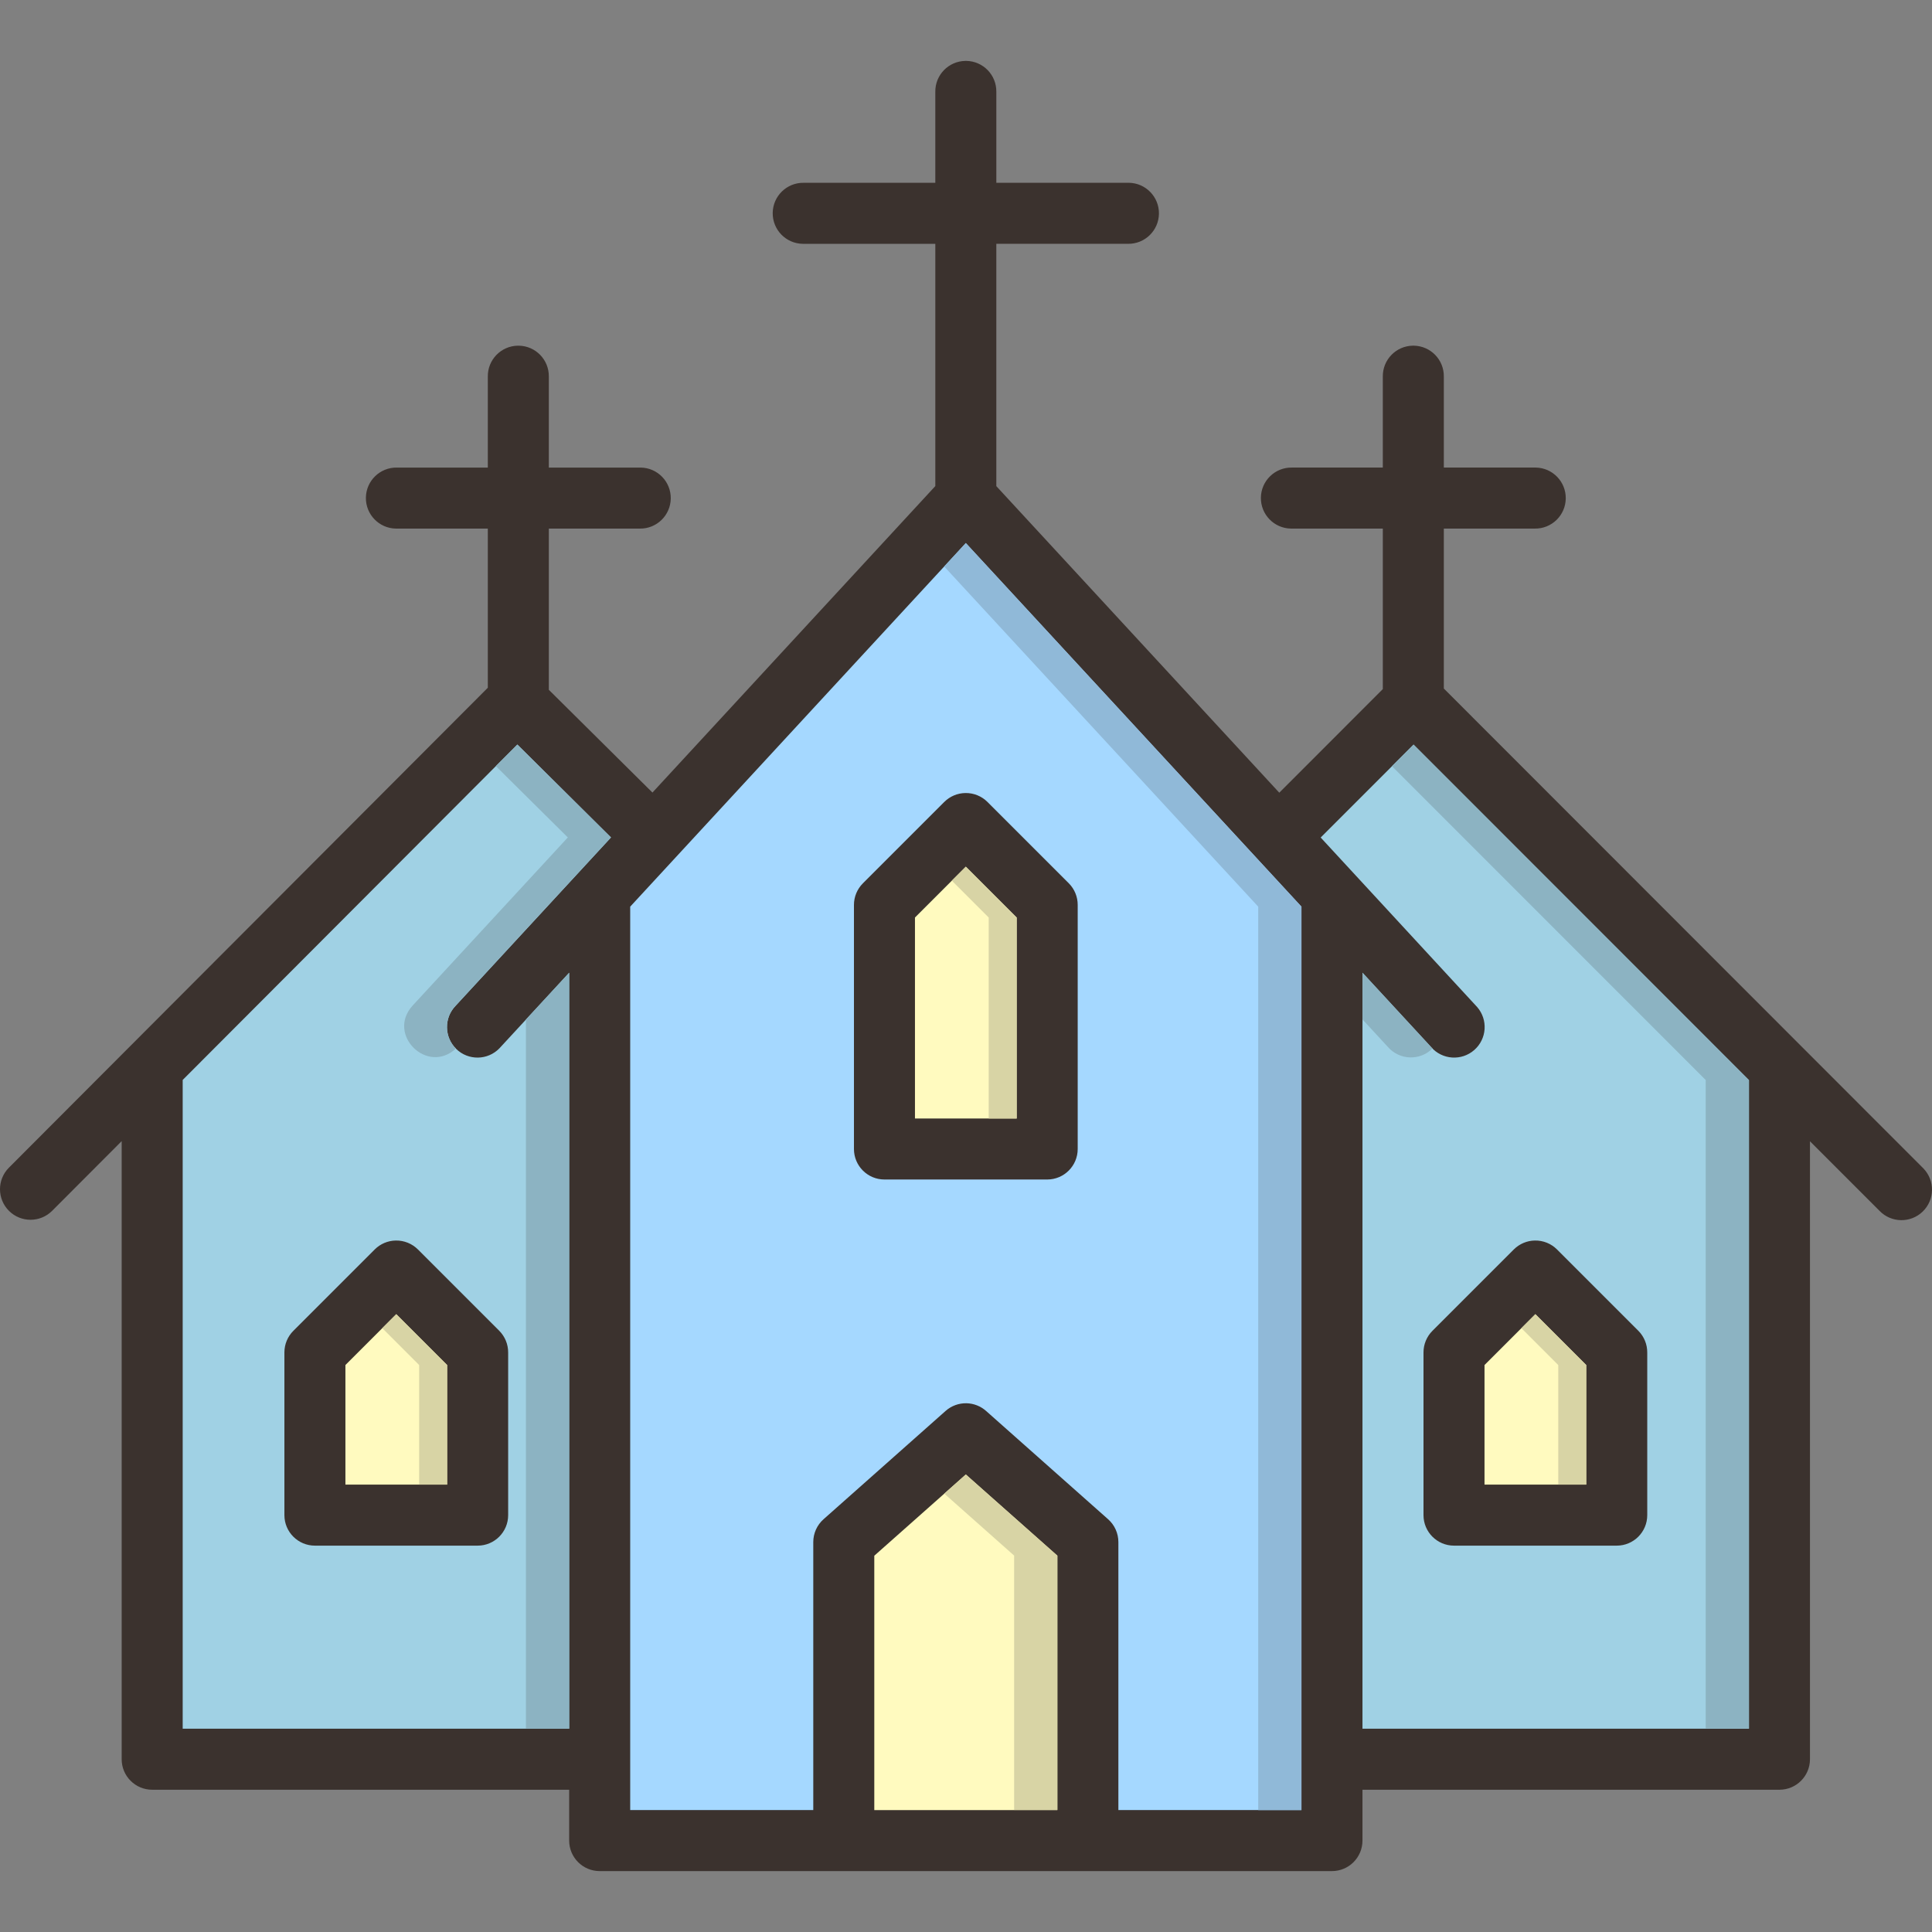 <?xml version="1.0" encoding="iso-8859-1"?>
<!-- Uploaded to: SVG Repo, www.svgrepo.com, Generator: SVG Repo Mixer Tools -->
<svg height="800px" width="800px" version="1.1" id="Layer_1" xmlns="http://www.w3.org/2000/svg" xmlns:xlink="http://www.w3.org/1999/xlink" 
	 viewBox="0 0 506.563 506.563" xml:space="preserve">
<rect x="0" y="0" width="506.563" height="506.563" fill="#808080" stroke="none"/>
<g transform="translate(0 -1004.36)" shape-rendering="auto" image-rendering="auto" color-rendering="auto" color-interpolation="sRGB">
	<path style="fill:#3B322E;" d="M253.11,1020.33c-4.41,0.069-7.932,3.693-7.875,8.104v23.855h-34.521
		c-4.418-0.063-8.051,3.469-8.113,7.887c-0.062,4.419,3.469,8.051,7.887,8.113c0.075,0.001,0.151,0.001,0.226,0h34.521v63.521
		l-74.166,80.354l-27.167-26.938v-42.271h23.855c4.418,0.063,8.051-3.469,8.113-7.887c0.062-4.419-3.469-8.051-7.887-8.113
		c-0.075-0.001-0.151-0.001-0.226,0h-23.855v-23.855c0.057-4.419-3.478-8.047-7.896-8.104c-0.076-0.001-0.152-0.001-0.228,0
		c-4.41,0.069-7.932,3.693-7.875,8.104v23.855h-23.854c-4.418-0.063-8.051,3.469-8.113,7.887c-0.062,4.419,3.469,8.051,7.887,8.113
		c0.075,0.001,0.151,0.001,0.226,0h23.854v41.729L2.34,1310.517c-3.124,3.13-3.119,8.199,0.01,11.323s8.199,3.12,11.323-0.01
		l18.228-18.271v162.063c0,4.418,3.582,8,8,8h109.333v13.333c0,4.418,3.582,8,8,8h192c4.418,0,8-3.582,8-8v-13.333h109.333
		c4.418,0,8-3.582,8-8V1303.6l18.229,18.229c3.064,3.184,8.129,3.28,11.313,0.216c3.184-3.065,3.28-8.129,0.216-11.313
		c-0.07-0.074-0.142-0.146-0.216-0.216l-125.542-125.626v-41.937h23.855c4.418,0.063,8.051-3.469,8.113-7.887
		c0.063-4.419-3.469-8.051-7.887-8.113c-0.075-0.001-0.151-0.001-0.226,0h-23.855v-23.855c0.057-4.419-3.478-8.047-7.896-8.104
		c-0.076-0.001-0.152-0.001-0.228,0c-4.41,0.069-7.932,3.693-7.875,8.104v23.855h-23.854c-4.418-0.063-8.051,3.469-8.113,7.887
		c-0.063,4.419,3.469,8.051,7.887,8.113c0.075,0.001,0.151,0.001,0.226,0h23.854v42.083l-27.146,27.167l-74.188-80.376v-63.541
		h34.522c4.418,0.063,8.051-3.469,8.113-7.887c0.063-4.419-3.469-8.051-7.887-8.113c-0.075-0.001-0.151-0.001-0.226,0h-34.522
		v-23.855c0.057-4.419-3.478-8.047-7.896-8.103C253.262,1020.328,253.186,1020.328,253.11,1020.33L253.11,1020.33z"/>
	<path style="fill:#A5D8FF;" d="M253.235,1146.746l88,95.333v236.876h-48v-70.271c-0.001-2.285-0.978-4.461-2.687-5.979l-32-28.396
		c-1.41-1.254-3.218-1.97-5.104-2.021c-2.03-0.052-4.004,0.671-5.521,2.021l-32,28.396c-1.709,1.518-2.687,3.694-2.688,5.979v70.271
		h-48v-236.876L253.235,1146.746z"/>
	<g>
		<path style="fill:#A0D1E4;" d="M135.652,1199.58l24.562,24.354l-40.75,44.145c-3.08,3.168-3.008,8.233,0.16,11.314
			c3.168,3.079,8.234,3.008,11.314-0.16c0.095-0.098,0.187-0.197,0.277-0.3l18.02-19.521v198.21H47.901v-170.104L135.652,1199.58
			L135.652,1199.58z"/>
		<path style="fill:#A0D1E4;" d="M370.631,1199.6l87.937,87.979v170.042H357.235v-198.21l18.021,19.521
			c2.915,3.322,7.97,3.651,11.291,0.736c3.321-2.914,3.651-7.969,0.736-11.29c-0.09-0.102-0.182-0.202-0.277-0.299l-40.73-44.125
			l24.354-24.354L370.631,1199.6z"/>
	</g>
	<path style="fill:#3B322E;" d="M253.11,1212.289c-2.073,0.032-4.053,0.87-5.521,2.333l-21.333,21.333
		c-1.507,1.501-2.354,3.54-2.354,5.667v64c0,4.418,3.582,8,8,8h42.667c4.418,0,8-3.582,8-8v-64c0.005-2.124-0.834-4.163-2.333-5.667
		l-21.333-21.333C257.367,1213.092,255.277,1212.25,253.11,1212.289L253.11,1212.289z"/>
	<path style="fill:#FFFABF;" d="M253.235,1231.6l13.333,13.333v52.688h-26.667v-52.688L253.235,1231.6z"/>
	<g>
		<path style="fill:#3B322E;" d="M103.777,1329.622c-2.073,0.032-4.053,0.87-5.521,2.333l-21.333,21.333
			c-1.507,1.501-2.354,3.54-2.354,5.667v42.667c0,4.418,3.582,8,8,8h42.667c4.418,0,8-3.582,8-8v-42.667
			c0.005-2.124-0.834-4.163-2.333-5.667l-21.333-21.333C108.034,1330.426,105.944,1329.583,103.777,1329.622z"/>
		<path style="fill:#3B322E;" d="M402.443,1329.622c-2.073,0.032-4.053,0.87-5.521,2.333l-21.333,21.333
			c-1.507,1.501-2.354,3.54-2.354,5.667v42.667c0,4.418,3.582,8,8,8h42.667c4.418,0,8-3.582,8-8v-42.667
			c0.005-2.124-0.834-4.163-2.333-5.667l-21.333-21.333C406.7,1330.426,404.61,1329.583,402.443,1329.622z"/>
	</g>
	<g>
		<path style="fill:#FFFABF;" d="M103.901,1348.933l13.333,13.333v31.354H90.568v-31.354L103.901,1348.933z"/>
		<path style="fill:#FFFABF;" d="M402.568,1348.933l13.333,13.333v31.354h-26.667v-31.354L402.568,1348.933z"/>
		<path style="fill:#FFFABF;" d="M253.235,1390.975l24,21.292v66.688h-48v-66.688L253.235,1390.975z"/>
	</g>
	<path style="fill:#90B9D8;" d="M253.235,1146.746l-5.666,6.146l82.333,89.188v236.876h11.333v-236.876L253.235,1146.746z"/>
	<g>
		<path style="fill:#8CB3C2;" d="M135.652,1199.58l-5.646,5.646l18.875,18.708l-40.75,44.145c-6.8,7.585,3.926,18.133,11.396,11.208
			c-3.072-3.094-3.1-8.079-0.107-11.208l40.75-44.145L135.652,1199.58z"/>
		<path style="fill:#8CB3C2;" d="M370.631,1199.58l-5.667,5.667l82.271,82.292v170.042h-90l0,0h101.333v-170.042L370.631,1199.58z"
			/>
		<path style="fill:#8CB3C2;" d="M149.235,1259.392l-11.333,12.271V1457.6h11.333V1259.392z"/>
		<path style="fill:#8CB3C2;" d="M357.235,1259.392v12.251l6.688,7.25c3.051,3.47,8.399,3.642,11.666,0.374
			c-0.117-0.117-0.224-0.234-0.331-0.352L357.235,1259.392z"/>
	</g>
	<g>
		<path style="fill:#D8D4A5;" d="M253.235,1390.956l-5.646,5.021l18.313,16.251v66.688h-36.667l0,0h48v-66.688L253.235,1390.956z"/>
		<path style="fill:#D8D4A5;" d="M253.235,1231.6l-3.666,3.667l9.666,9.667v52.688h7.333v-52.688L253.235,1231.6z"/>
		<path style="fill:#D8D4A5;" d="M103.901,1348.933l-3.666,3.667l9.666,9.667v31.354h7.333v-31.354L103.901,1348.933z"/>
		<path style="fill:#D8D4A5;" d="M402.568,1348.933l-3.666,3.667l9.666,9.667v31.354h7.333v-31.354L402.568,1348.933z"/>
	</g>
</g>
</svg>